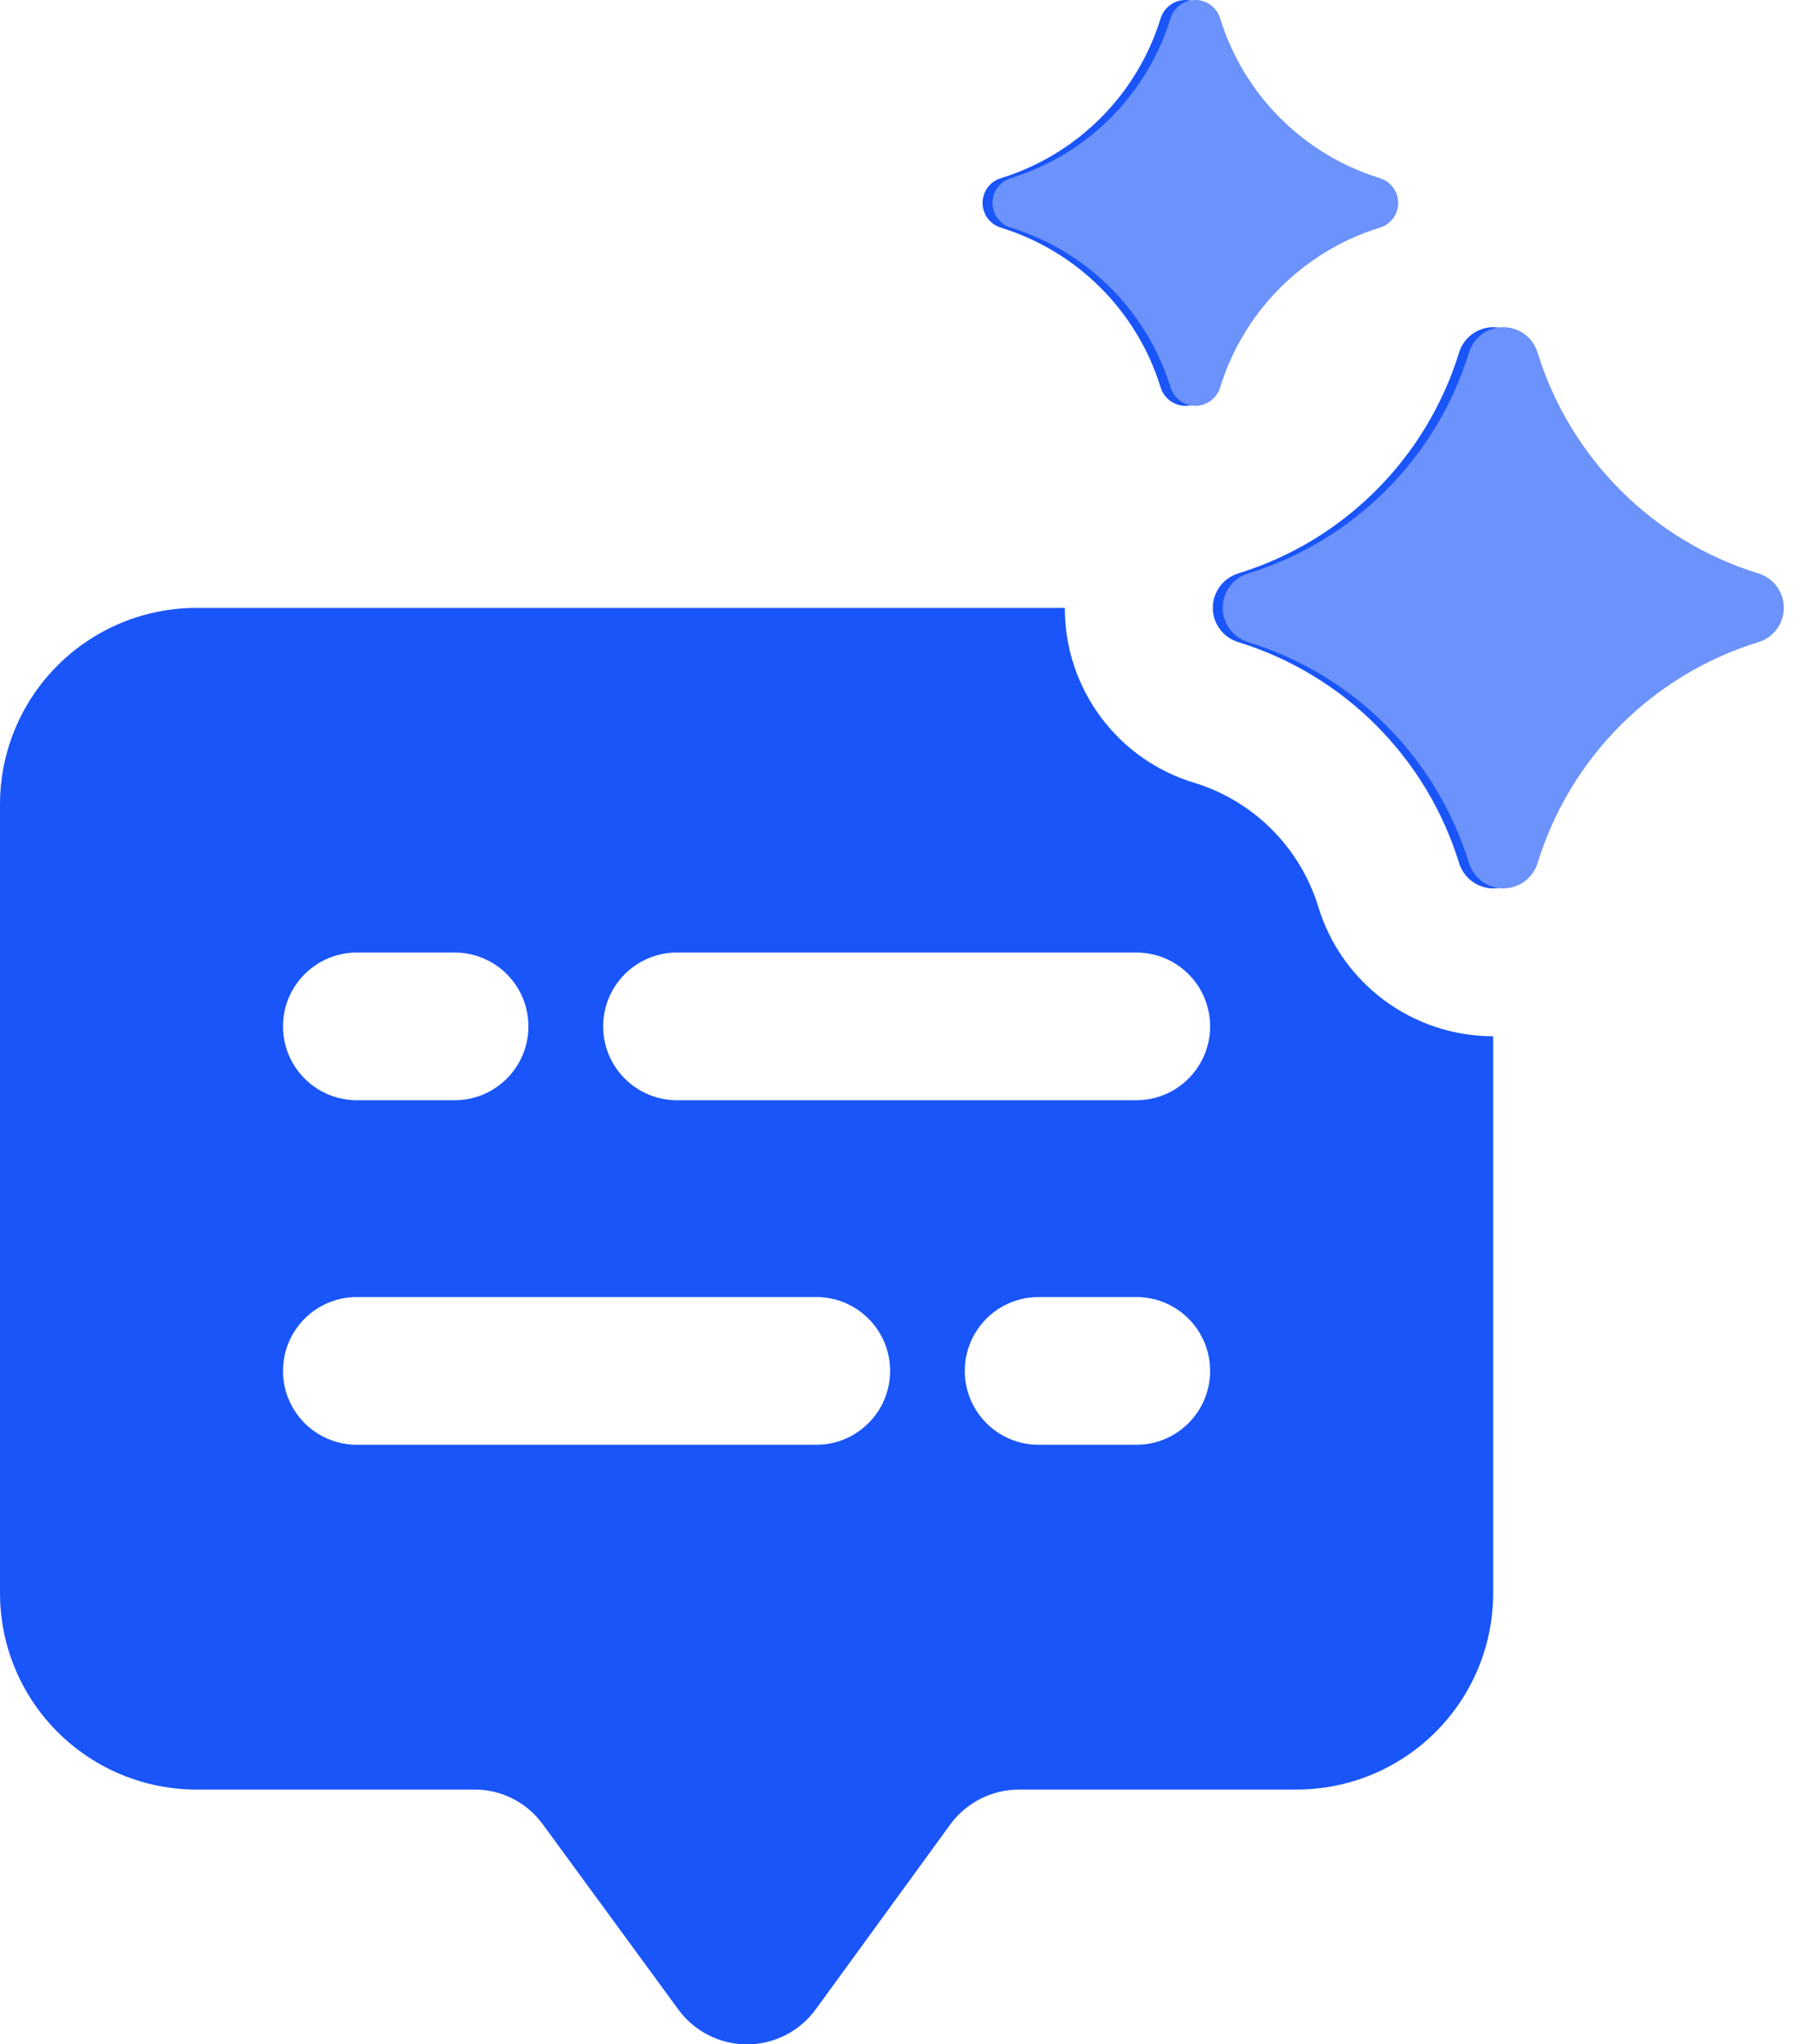 <?xml version="1.0" encoding="UTF-8"?> <svg xmlns="http://www.w3.org/2000/svg" width="40" height="45" viewBox="0 0 40 45" fill="none"><path d="M29.018 19.949C28.616 18.652 27.6 17.636 26.303 17.234C24.6 16.726 23.436 15.157 23.442 13.381H4.324C3.174 13.381 2.073 13.84 1.262 14.653C0.449 15.468 -0.004 16.572 2.70996e-05 17.722V35.051C-0.004 36.201 0.449 37.304 1.262 38.119C2.073 38.932 3.174 39.391 4.324 39.391H10.437C11.034 39.387 11.597 39.672 11.949 40.156L14.924 44.22C15.275 44.709 15.84 45 16.444 45C17.047 45 17.612 44.709 17.964 44.22L20.922 40.156C21.276 39.676 21.837 39.391 22.434 39.391H28.547C29.697 39.391 30.798 38.932 31.609 38.119C32.422 37.304 32.875 36.201 32.871 35.051V22.81C31.097 22.81 29.53 21.648 29.018 19.949ZM7.856 20.967H10.008C10.906 20.967 11.633 21.694 11.633 22.593C11.633 23.489 10.906 24.218 10.008 24.218H7.856C6.958 24.218 6.23 23.489 6.23 22.593C6.23 21.694 6.958 20.967 7.856 20.967ZM17.969 31.802H7.856C6.958 31.802 6.23 31.074 6.23 30.176C6.23 29.278 6.958 28.55 7.856 28.55H17.969C18.867 28.55 19.595 29.278 19.595 30.176C19.595 31.074 18.867 31.802 17.969 31.802ZM25.017 31.802H22.865C21.966 31.802 21.239 31.074 21.239 30.176C21.239 29.278 21.966 28.55 22.865 28.55H25.017H25.015C25.913 28.55 26.64 29.278 26.64 30.176C26.64 31.074 25.913 31.802 25.015 31.802H25.017ZM25.017 24.218H14.903C14.005 24.218 13.278 23.489 13.278 22.593C13.278 21.694 14.005 20.967 14.903 20.967H25.017H25.015C25.913 20.967 26.64 21.694 26.64 22.593C26.64 23.489 25.913 24.218 25.015 24.218H25.017ZM32.121 18.998C31.403 16.671 29.583 14.85 27.256 14.133C26.925 14.031 26.699 13.725 26.699 13.379C26.699 13.032 26.925 12.727 27.256 12.623C29.583 11.906 31.403 10.085 32.121 7.759C32.224 7.427 32.529 7.202 32.877 7.202C33.222 7.202 33.529 7.427 33.63 7.759C34.348 10.085 36.169 11.906 38.495 12.623C38.827 12.727 39.052 13.032 39.052 13.379C39.052 13.725 38.827 14.031 38.495 14.133C36.169 14.85 34.348 16.671 33.63 18.998C33.529 19.329 33.222 19.555 32.877 19.555C32.529 19.555 32.224 19.329 32.121 18.998ZM25.551 8.529C25.033 6.848 23.716 5.531 22.033 5.011C21.794 4.938 21.631 4.716 21.631 4.467C21.631 4.217 21.794 3.995 22.033 3.922C23.716 3.402 25.033 2.085 25.551 0.402C25.626 0.165 25.846 0 26.098 0C26.348 0 26.569 0.165 26.642 0.402C27.16 2.085 28.477 3.402 30.16 3.922C30.399 3.995 30.562 4.217 30.562 4.467C30.562 4.716 30.399 4.938 30.16 5.011C28.477 5.531 27.16 6.848 26.642 8.529C26.569 8.768 26.348 8.933 26.098 8.933C25.846 8.933 25.626 8.768 25.551 8.529Z" fill="#1955F8"></path><path d="M32.339 18.998C31.621 16.671 29.8 14.85 27.474 14.133C27.142 14.031 26.917 13.725 26.917 13.379C26.917 13.032 27.142 12.727 27.474 12.623C29.8 11.906 31.621 10.085 32.339 7.759C32.442 7.427 32.747 7.202 33.094 7.202C33.44 7.202 33.747 7.427 33.848 7.759C34.566 10.085 36.386 11.906 38.713 12.623C39.044 12.727 39.27 13.032 39.27 13.379C39.27 13.725 39.044 14.031 38.713 14.133C36.386 14.85 34.566 16.671 33.848 18.998C33.747 19.329 33.44 19.555 33.094 19.555C32.747 19.555 32.442 19.329 32.339 18.998ZM25.769 8.529C25.251 6.848 23.934 5.531 22.251 5.011C22.012 4.938 21.849 4.716 21.849 4.467C21.849 4.217 22.012 3.995 22.251 3.922C23.934 3.402 25.251 2.085 25.769 0.402C25.844 0.165 26.063 0 26.315 0C26.565 0 26.787 0.165 26.86 0.402C27.378 2.085 28.695 3.402 30.378 3.922C30.617 3.995 30.78 4.217 30.78 4.467C30.78 4.716 30.617 4.938 30.378 5.011C28.695 5.531 27.378 6.848 26.86 8.529C26.787 8.768 26.565 8.933 26.315 8.933C26.063 8.933 25.844 8.768 25.769 8.529Z" fill="#6C92FB"></path></svg> 